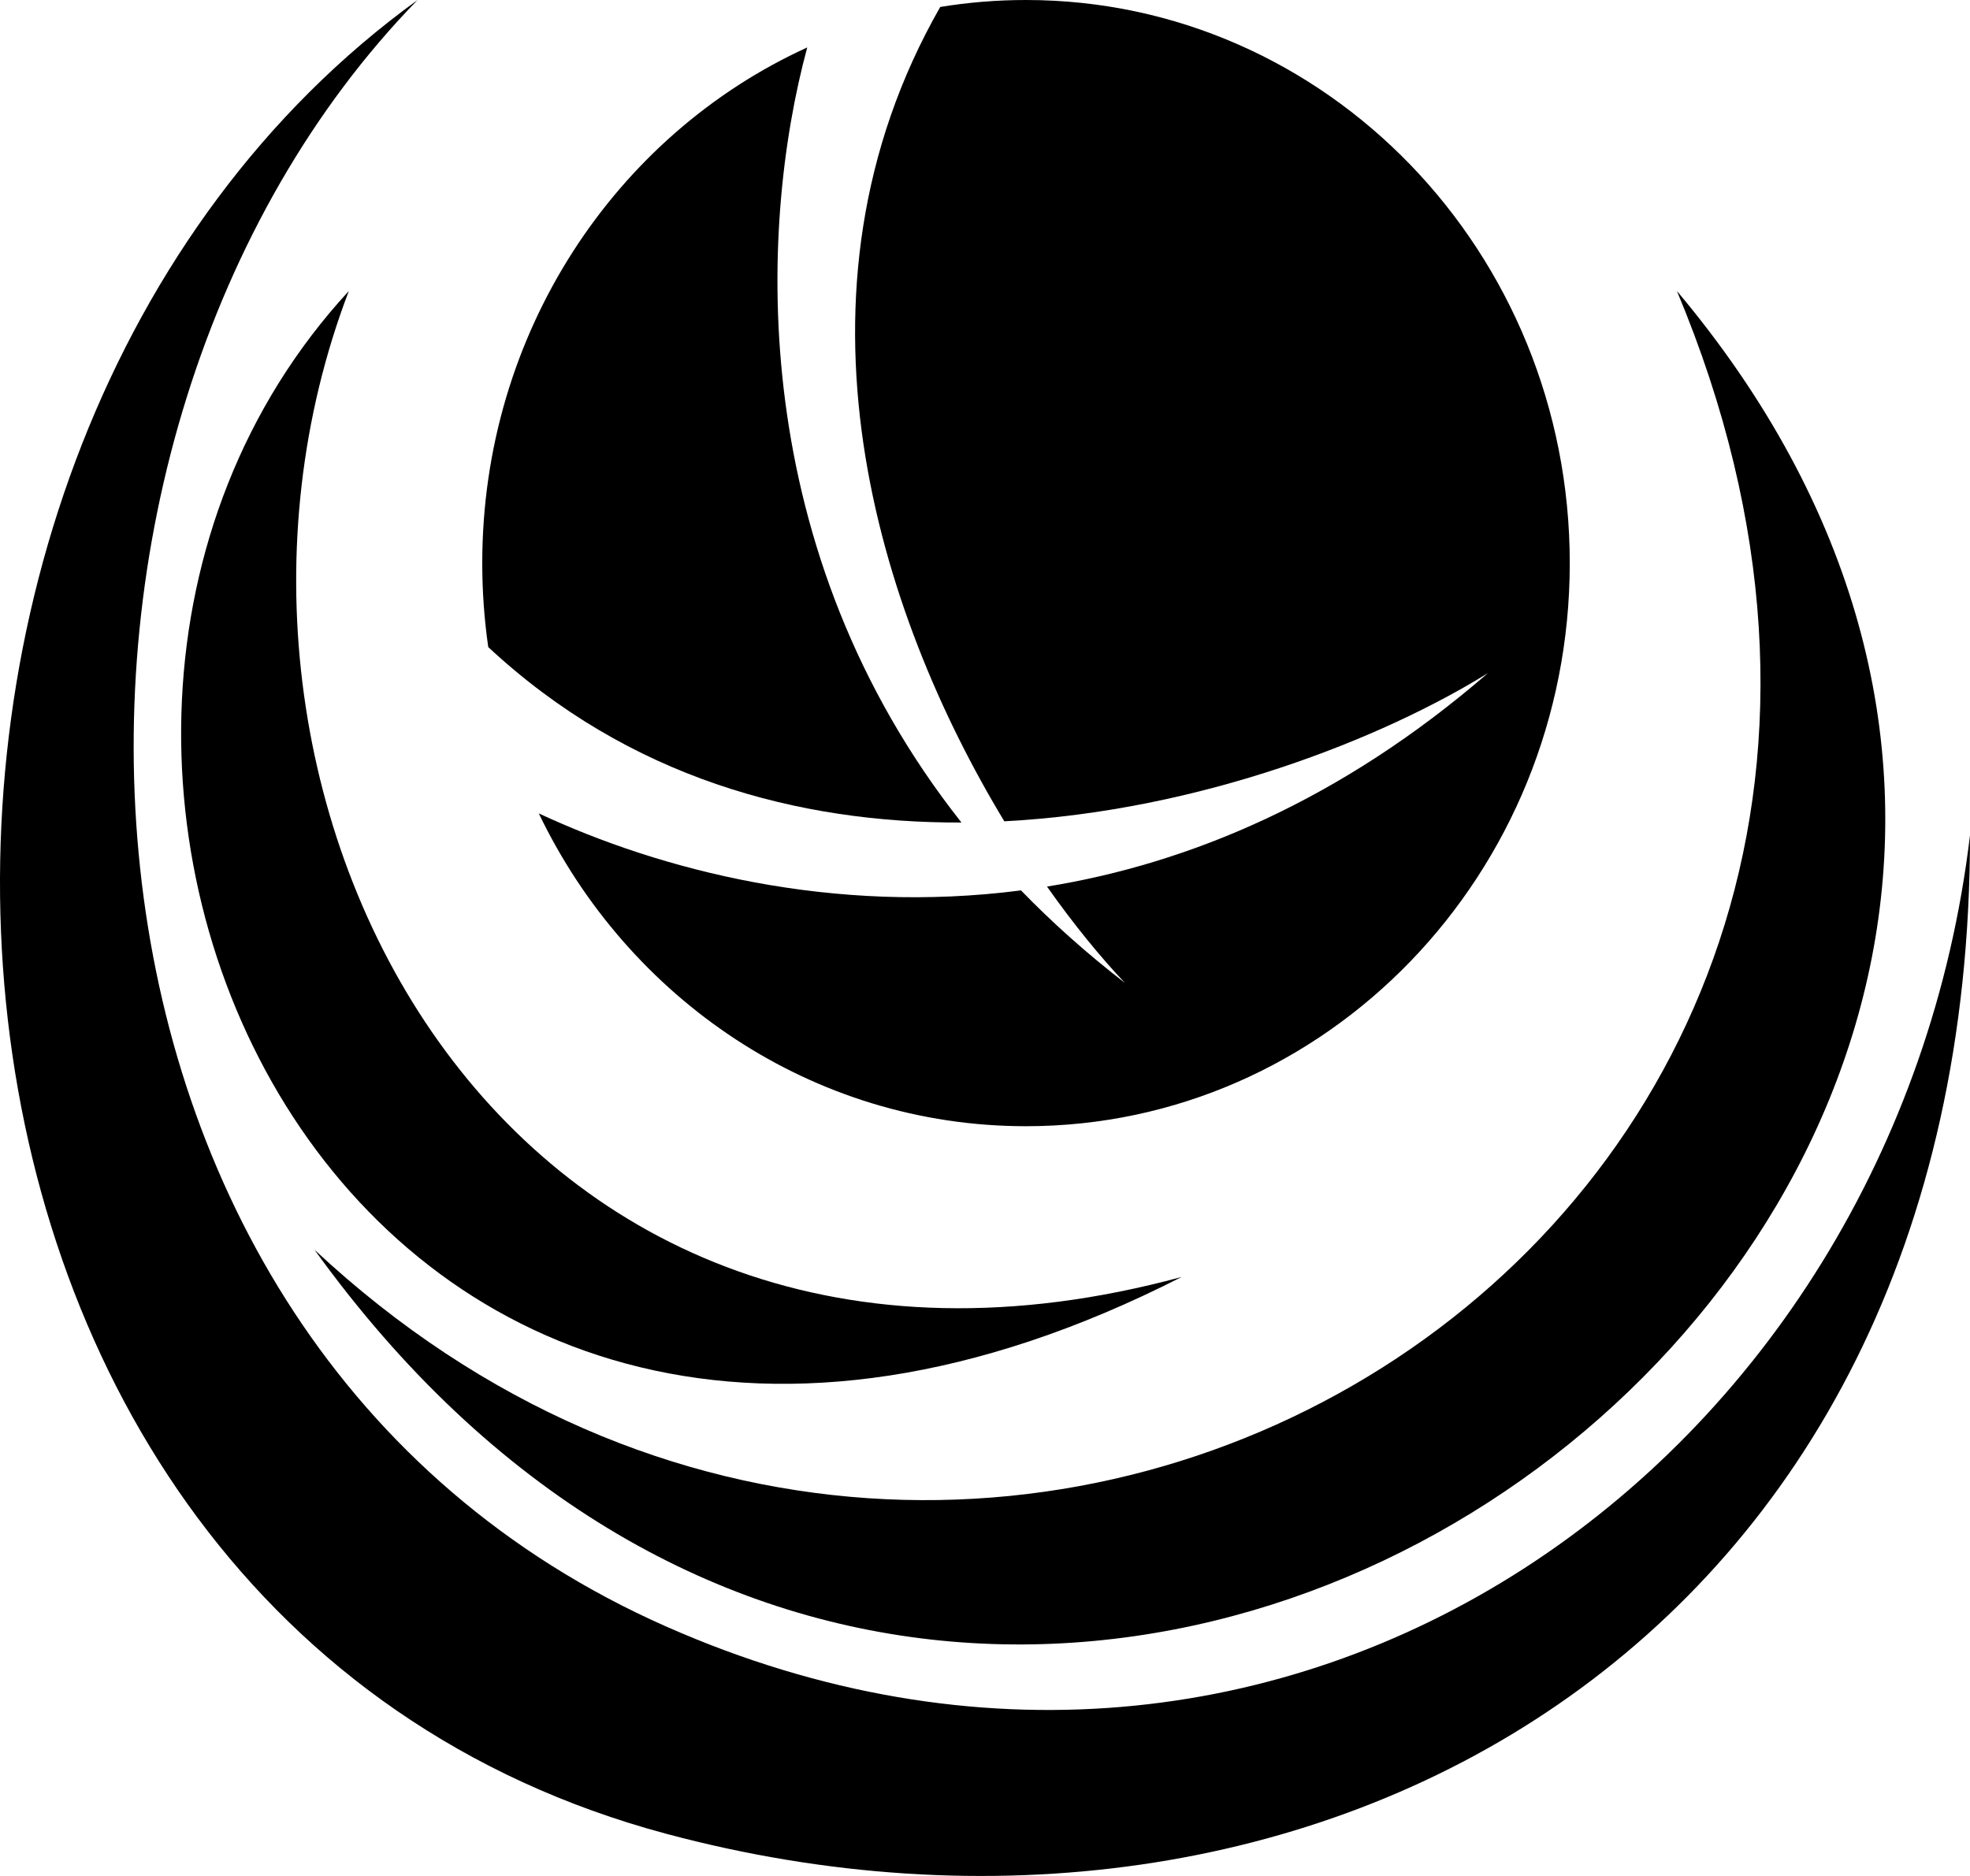 <svg width="105" height="100" viewBox="0 0 105 100" fill="none" xmlns="http://www.w3.org/2000/svg"><path d="M89.378 15.511C110.279 65.39 52.854 100.317 16.762 66.618C54.686 119.287 128.487 62.043 89.378 15.511Z" fill="black"></path><path d="M51.245 43.845C39.809 29.371 40.384 12.305 43.025 2.529C32.825 7.177 25.704 17.735 25.704 30.017C25.704 31.538 25.813 33.033 26.024 34.494C33.511 41.468 42.551 43.881 51.245 43.845Z" fill="black"></path><path d="M55.805 47.26C63.406 46.027 71.479 42.653 79.311 35.877C73.764 39.325 64.027 43.231 53.53 43.78C46.802 32.661 41.365 15.671 50.114 0.371C51.603 0.127 53.13 0 54.686 0C70.692 0 83.668 13.439 83.668 30.017C83.668 46.595 70.692 60.034 54.686 60.034C43.307 60.034 33.459 53.242 28.717 43.359C35.249 46.404 44.377 48.763 54.418 47.463C56.067 49.163 57.907 50.813 59.955 52.393C58.656 51.019 57.233 49.285 55.805 47.26Z" fill="black"></path><path d="M18.593 15.511C8.358 42.292 26.781 77.888 62.982 68.069C18.593 90.721 -4.14 40.172 18.593 15.511Z" fill="black"></path><path d="M35.508 86.704C0.924 71.416 -0.261 23.099 22.256 0C-10.604 23.768 -7.803 86.147 35.508 97.751C69.662 106.901 105 87.931 105 44.523C101.014 78 68.584 101.324 35.508 86.704Z" fill="black"></path></svg>